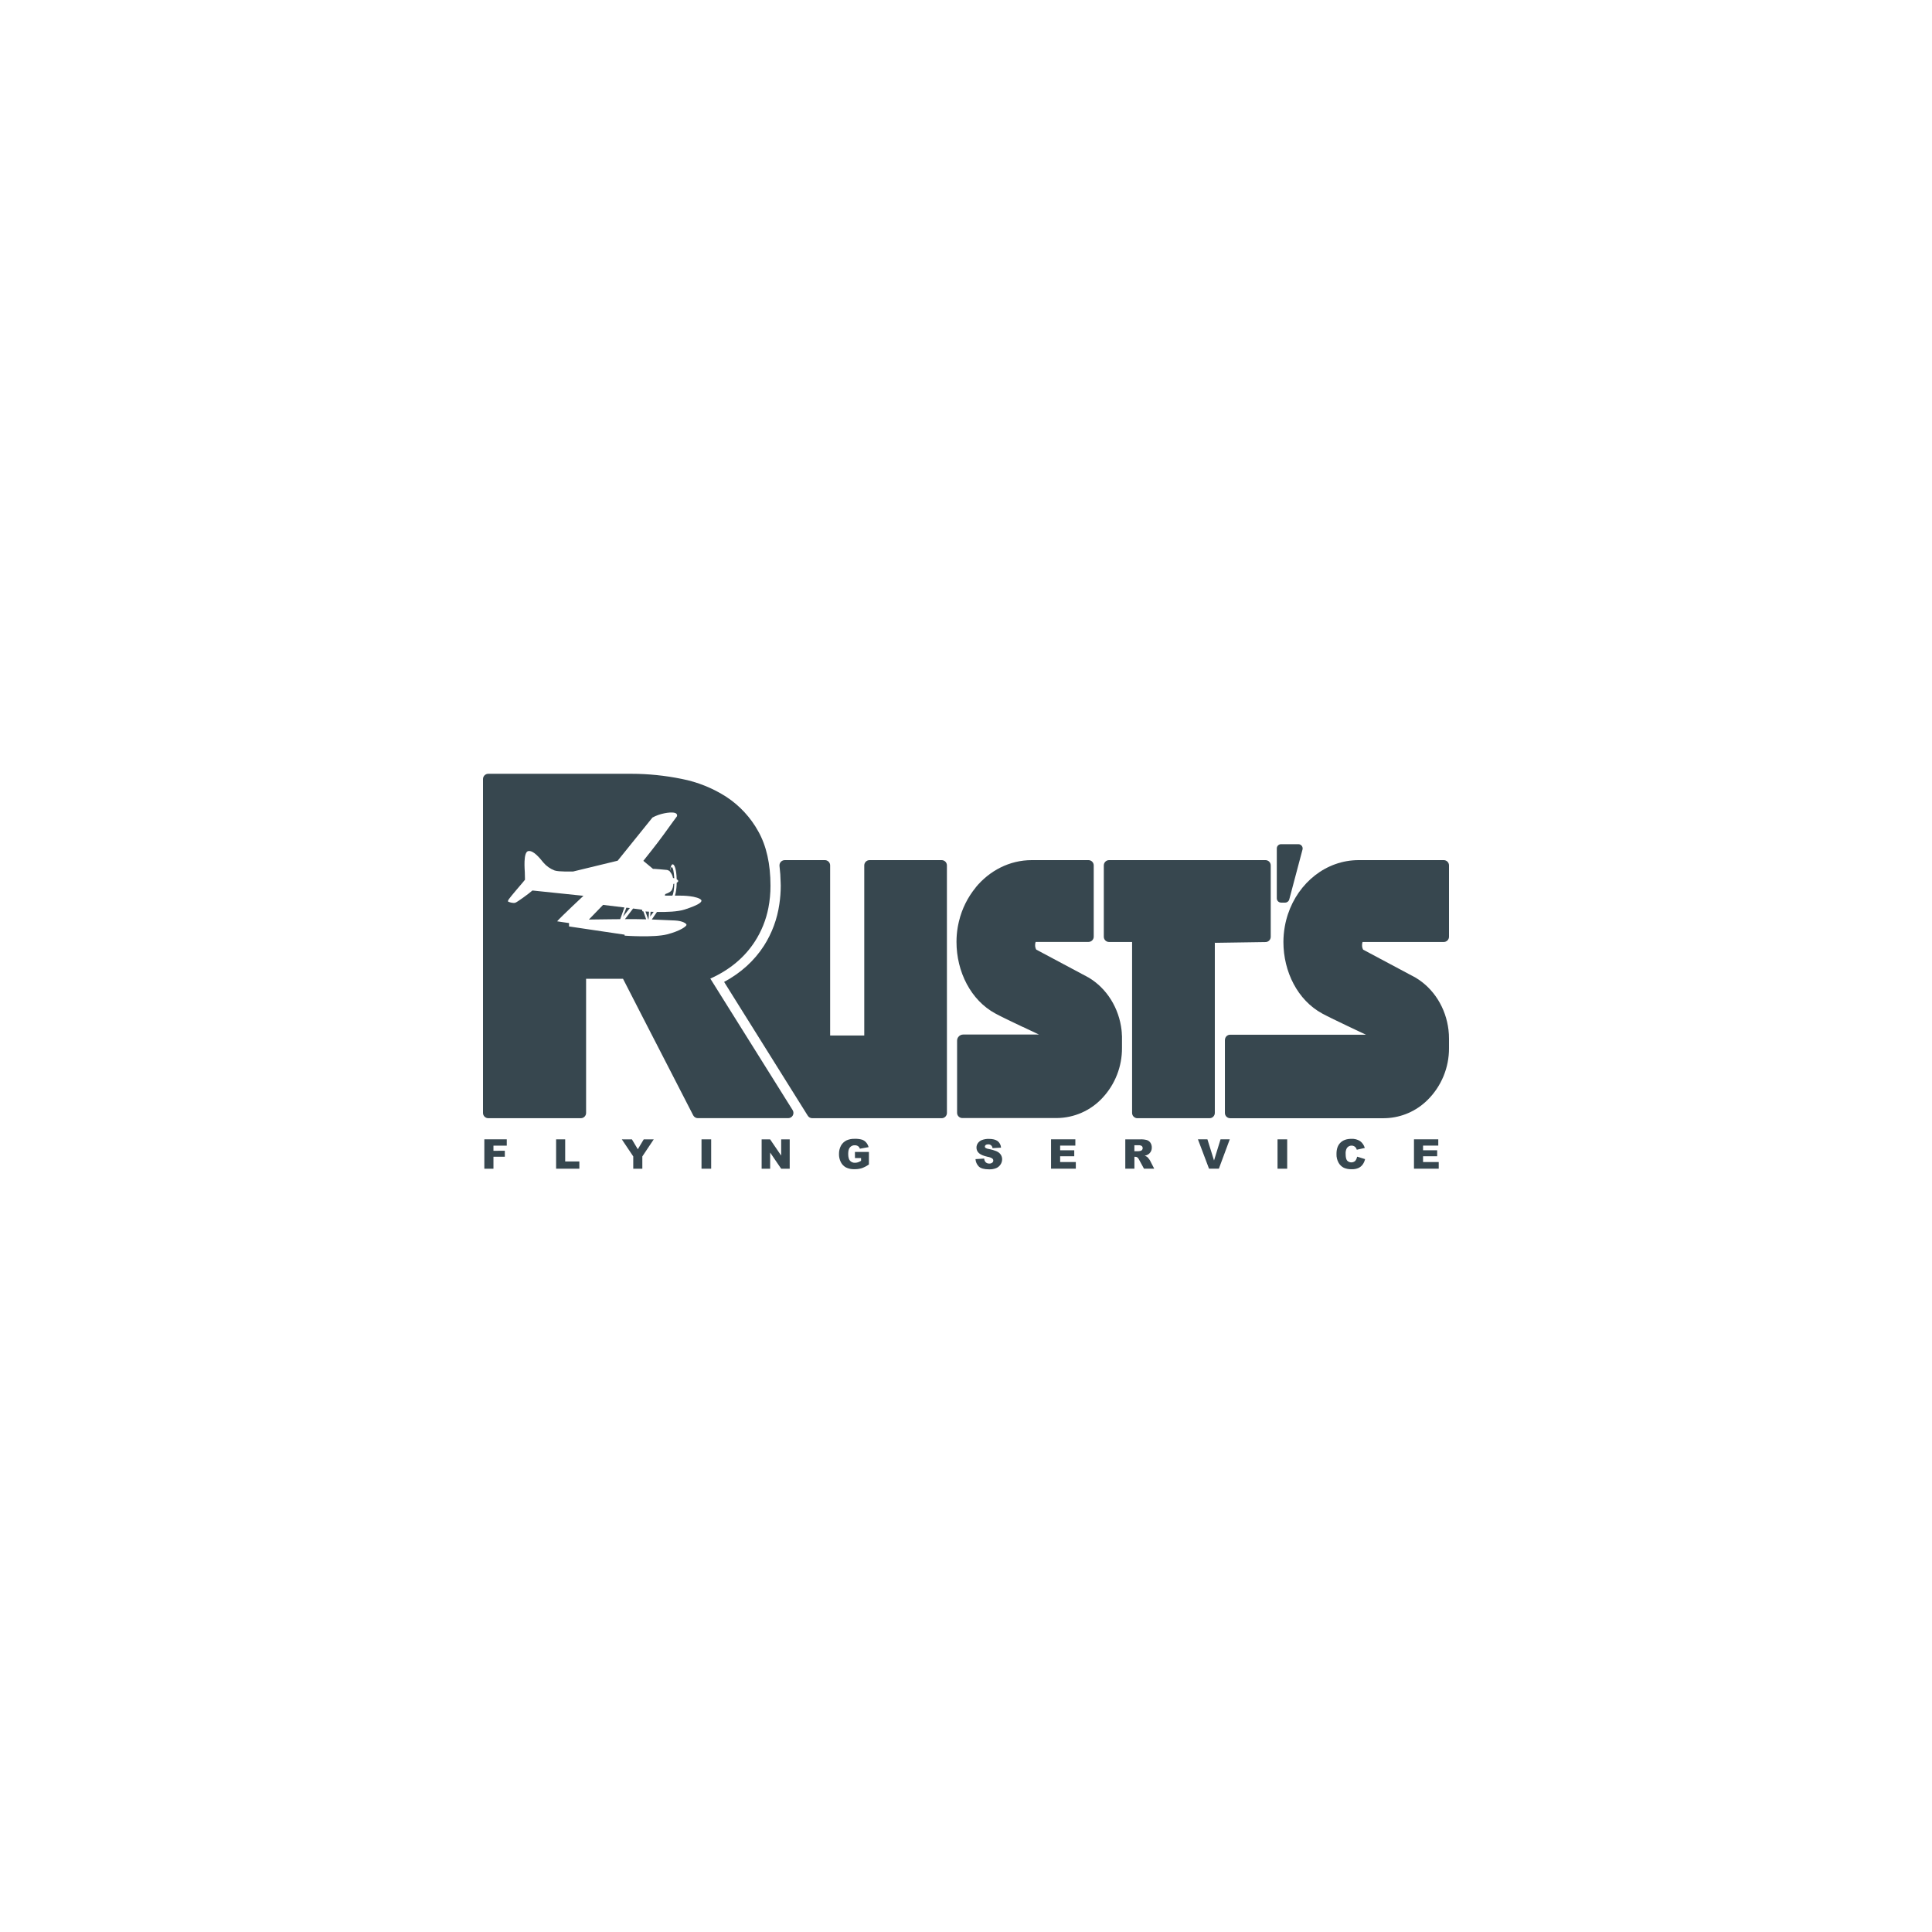 <?xml version="1.0" encoding="utf-8"?>
<!-- Generator: Adobe Illustrator 28.3.0, SVG Export Plug-In . SVG Version: 6.00 Build 0)  -->
<svg version="1.1" id="Layer_1" xmlns="http://www.w3.org/2000/svg" xmlns:xlink="http://www.w3.org/1999/xlink" x="0px" y="0px"
	 viewBox="0 0 100 100" enable-background="new 0 0 100 100" xml:space="preserve">
<g transform="translate(25 40)">
	<path fill="#37474F" d="M49.728,4.52h-4.404c-1.684,0-3.119,1.168-3.661,2.798l-0.013,0.041c-0.01,0.032-0.02,0.063-0.03,0.096
		c-0.014,0.045-0.026,0.09-0.038,0.135c-0.005,0.019-0.009,0.039-0.015,0.058c-0.009,0.037-0.018,0.073-0.026,0.109L41.53,7.808
		c-0.011,0.053-0.022,0.107-0.031,0.161c-0.045,0.259-0.069,0.521-0.07,0.784c0,1.544,0.738,3.017,2.006,3.705l0.009,0.006
		c0.553,0.297,2.258,1.092,2.258,1.093h-7.029c-0.12,0-0.226,0.079-0.259,0.194c-0.008,0.025-0.012,0.051-0.013,0.078v3.777
		c0,0.072,0.028,0.142,0.08,0.193s0.12,0.08,0.193,0.08h7.944c0.792-0.003,1.556-0.297,2.146-0.826
		c0.027-0.024,0.054-0.049,0.08-0.075l0.046-0.043c0.716-0.709,1.116-1.677,1.11-2.684v-0.481c0-0.073,0-0.145-0.006-0.216
		c0-0.005,0-0.01,0-0.015c-0.004-0.071-0.011-0.142-0.019-0.213c0-0.004,0-0.008,0-0.011c-0.134-1.139-0.759-2.152-1.709-2.715
		l-2.709-1.446c-0.039-0.071-0.059-0.151-0.056-0.232C45.5,8.865,45.508,8.81,45.525,8.757h4.203c0.072,0,0.141-0.028,0.192-0.079
		S50,8.558,50,8.485V4.792C50,4.641,49.878,4.52,49.728,4.52z"/>
	<path fill="#37474F" d="M7.468,6.987L7.42,6.982l-0.17,0.462l0.349-0.443L7.468,6.987z"/>
	<path fill="#37474F" d="M7.282,7.075L7.319,6.97C6.794,6.906,6.215,6.837,6.215,6.837L5.48,7.595c0,0,0.297,0,0.842-0.011
		L6.664,7.58l0.438-0.004l0.18-0.503V7.075z"/>
	<path fill="#37474F" d="M41.26,6.713c0.015,0.004,0.031,0.006,0.047,0.006h0.212c0.1,0,0.188-0.067,0.213-0.164l0.686-2.583
		c0.017-0.066,0.003-0.137-0.039-0.191s-0.106-0.086-0.175-0.086h-0.897c-0.122,0-0.22,0.099-0.22,0.22v2.583
		C41.088,6.601,41.159,6.691,41.26,6.713z"/>
	<path fill="#37474F" d="M9.899,5.461C9.885,5.13,9.831,4.883,9.767,4.883c-0.038,0-0.072,0.088-0.097,0.227
		c0.085,0.093,0.142,0.209,0.165,0.333C9.855,5.447,9.877,5.454,9.899,5.461z"/>
	<path fill="#37474F" d="M7.824,7.572c0.16,0,0.38,0.004,0.621,0.012L8.299,7.171L8.242,7.167V7.092L8.145,7.073
		C8.119,7.068,7.972,7.049,7.769,7.025l-0.422,0.55C7.543,7.573,7.712,7.572,7.824,7.572z"/>
	<path fill="#37474F" d="M8.567,7.588l0.026-0.399c-0.07,0-0.132-0.007-0.184-0.01l0.145,0.409H8.567z"/>
	<path fill="#37474F" d="M8.674,7.192l-0.02,0.248l0.18-0.242L8.674,7.192z"/>
	<path fill="#37474F" d="M32.405,8.757h1.192v8.849c0,0.036,0.007,0.072,0.022,0.106c0.043,0.102,0.143,0.168,0.253,0.166h3.734
		c0.072,0,0.142-0.028,0.193-0.08s0.08-0.12,0.08-0.193v-5.08V8.757L37.887,8.8l2.618-0.039c0.149-0.002,0.268-0.124,0.268-0.272
		V4.792c0-0.15-0.122-0.272-0.272-0.272h-8.096c-0.15,0-0.272,0.122-0.272,0.272v3.694c0,0.072,0.029,0.141,0.08,0.192
		S32.333,8.757,32.405,8.757z"/>
	<path fill="#37474F" d="M24.012,6.529V4.792c0-0.15-0.122-0.272-0.272-0.272h-3.734c-0.072,0-0.141,0.029-0.192,0.08
		s-0.08,0.12-0.08,0.192v8.804h-1.766v-1.043V6.049V4.792c0-0.072-0.029-0.141-0.08-0.192s-0.12-0.08-0.192-0.08h-2.08
		c-0.097,0-0.187,0.053-0.235,0.137c-0.019,0.033-0.031,0.07-0.034,0.108c-0.002,0.02-0.002,0.04,0,0.059
		c0.035,0.285,0.055,0.571,0.059,0.858c0,0.054,0.005,0.107,0.005,0.162c0,0.319-0.024,0.638-0.072,0.954
		c-0.109,0.768-0.381,1.503-0.799,2.157c-0.498,0.773-1.19,1.4-2.06,1.869l1.086,1.737l2.353,3.763l0.893,1.427
		c0.05,0.079,0.137,0.127,0.23,0.127h6.699c0.15,0,0.272-0.122,0.272-0.272v-5.05L24.012,6.529z"/>
	<path fill="#37474F" d="M9.799,6.357c0.053-0.071,0.094-0.316,0.102-0.619c-0.016,0.006-0.034,0.01-0.049,0.015
		C9.849,5.868,9.819,5.981,9.763,6.082c-0.088,0.127-0.33,0.195-0.33,0.195l-0.019,0.08L9.799,6.357z"/>
	<path fill="#37474F" d="M11.766,10.652c1.005-0.453,1.774-1.095,2.309-1.926c0.34-0.527,0.576-1.114,0.696-1.73
		c0.074-0.38,0.111-0.766,0.109-1.153c0-1.124-0.21-2.06-0.629-2.808c-0.397-0.721-0.964-1.335-1.651-1.787
		c-0.706-0.455-1.492-0.771-2.316-0.932c-0.857-0.175-1.73-0.264-2.606-0.265H0.272C0.122,0.052,0,0.174,0,0.324v9.073v3.21v1.972
		v3.026c0,0.072,0.028,0.142,0.08,0.193s0.12,0.08,0.193,0.08h4.791c0.15,0,0.272-0.122,0.272-0.272v-6.945h1.911l0.981,1.913
		l1.401,2.722l1.251,2.433c0.047,0.091,0.14,0.147,0.242,0.147h4.675c0.099,0,0.19-0.054,0.238-0.14s0.045-0.192-0.007-0.276
		L11.766,10.652z M4.733,7.994l-0.28-0.042V7.777c-0.14-0.015-0.614-0.09-0.614-0.09l0.019-0.023l0.008-0.009l0.017-0.019
		l0.011-0.012l0.019-0.02l0.015-0.015l0.022-0.022l0.016-0.017l0.024-0.025l0.018-0.018l0.028-0.028
		c0.005-0.006,0.011-0.011,0.016-0.016l0.034-0.034l0.014-0.014l0.039-0.039l0.012-0.011l0.047-0.046l0.006-0.005
		c0.134-0.13,0.286-0.277,0.432-0.416c0.297-0.283,0.563-0.531,0.563-0.531L2.559,6.092c-0.2,0.175-0.786,0.6-0.886,0.633
		s-0.265-0.015-0.33-0.04c-0.065-0.025-0.075-0.035,0-0.15s0.709-0.853,0.709-0.853l0.121-0.147c0,0-0.009-0.305-0.009-0.386
		S2.067,4.095,2.346,4.051s0.616,0.396,0.776,0.591C3.278,4.827,3.48,4.97,3.707,5.056c0.204,0.076,0.962,0.052,0.962,0.052
		L6.97,4.55l1.801-2.234C9.159,2.101,9.658,2.028,9.88,2.063s0.158,0.19,0.158,0.19S9.689,2.722,9.363,3.181
		S8.299,4.557,8.299,4.557l0.499,0.415h0.063c0.063,0,0.484,0.04,0.651,0.055c0.06,0.007,0.116,0.036,0.158,0.08
		c0.033-0.223,0.085-0.371,0.146-0.371c0.093,0,0.196,0.244,0.209,0.775c0.045,0.025,0.078,0.054,0.08,0.089
		s-0.032,0.063-0.079,0.091c-0.001,0.177-0.019,0.354-0.054,0.528c-0.01,0.047-0.023,0.093-0.039,0.139h0.258
		c0.236-0.003,0.471,0.017,0.703,0.059c0.283,0.056,0.414,0.142,0.414,0.201c0,0.096-0.182,0.235-0.865,0.457
		c-0.362,0.118-0.958,0.137-1.438,0.127L8.737,7.592c0.487,0.018,0.989,0.041,1.211,0.053c0.38,0.02,0.586,0.155,0.586,0.225
		s-0.303,0.309-0.995,0.49C8.847,8.54,7.33,8.429,7.33,8.429v-0.05L4.733,7.994z"/>
	<path fill="#37474F" d="M33.07,13.597c0-0.037,0-0.074-0.006-0.111v-0.028c-0.004-0.042-0.008-0.083-0.012-0.127
		c0-0.004,0-0.007,0-0.01c-0.131-1.139-0.759-2.161-1.709-2.725L28.634,9.15c-0.039-0.071-0.059-0.151-0.056-0.232
		c0-0.056,0.008-0.111,0.025-0.164h2.736c0.072,0,0.141-0.028,0.192-0.079s0.08-0.12,0.08-0.192V4.792
		c0-0.15-0.122-0.272-0.272-0.272h-2.937c-1.151,0-2.187,0.547-2.901,1.413h0.005c-0.417,0.508-0.714,1.104-0.868,1.744
		c0,0.009-0.004,0.019-0.007,0.028c-0.01,0.044-0.02,0.089-0.029,0.134c-0.004,0.018-0.008,0.035-0.011,0.053
		c-0.008,0.039-0.015,0.078-0.022,0.118l-0.011,0.073c-0.005,0.035-0.01,0.07-0.015,0.105s-0.007,0.063-0.01,0.092
		c-0.003,0.028-0.006,0.063-0.009,0.092c-0.003,0.028-0.006,0.077-0.008,0.116c0,0.024-0.003,0.047-0.004,0.072
		c0,0.063-0.004,0.127-0.004,0.19c0,1.548,0.742,3.025,2.016,3.711c0.055,0.03,0.122,0.063,0.197,0.103l0.037,0.018l0.025,0.013
		l0.073,0.037l0.077,0.038l0.026,0.013l0.055,0.027l0.032,0.016l0.05,0.024l0.039,0.019l0.047,0.023l0.037,0.018l0.053,0.025
		l0.034,0.017l0.056,0.027l0.035,0.017l0.063,0.03l0.025,0.012c0.127,0.06,0.253,0.121,0.373,0.178l0.089,0.042h0.005
		c0.454,0.216,0.827,0.39,0.827,0.39h-3.924c-0.175,0-0.316,0.142-0.316,0.316v3.734c0,0.018,0.002,0.037,0.005,0.055
		c0.026,0.126,0.137,0.217,0.266,0.217h4.882c0.904-0.005,1.765-0.386,2.377-1.05c0.651-0.7,1.011-1.622,1.005-2.578v-0.481
		c0-0.047,0-0.094,0-0.14L33.07,13.597z"/>
	<path fill="#37474F" d="M0.069,20.492h0.472v-0.621H1.13v-0.307H0.541v-0.266H1.23v-0.327H0.069L0.069,20.492z"/>
	<path fill="#37474F" d="M4.254,18.972h-0.47v1.52h1.203v-0.375H4.254V18.972z"/>
	<path fill="#37474F" d="M8.013,19.485l-0.306-0.513H7.185l0.592,0.884v0.637h0.47v-0.637l0.591-0.884H8.32L8.013,19.485z"/>
	<path fill="#37474F" d="M11.31,18.972h0.5v1.52h-0.5V18.972z"/>
	<path fill="#37474F" d="M15.433,19.813l-0.573-0.841h-0.438v1.52h0.441v-0.835l0.57,0.835h0.442v-1.52h-0.442V19.813z"/>
	<path fill="#37474F" d="M19.253,19.941h0.316v0.143c-0.052,0.032-0.107,0.058-0.164,0.078c-0.049,0.015-0.1,0.023-0.151,0.023
		c-0.098,0.005-0.192-0.034-0.258-0.106c-0.063-0.071-0.093-0.19-0.093-0.353s0.03-0.268,0.092-0.34
		c0.061-0.072,0.152-0.111,0.246-0.107c0.06-0.002,0.12,0.013,0.171,0.046c0.046,0.032,0.079,0.078,0.094,0.132l0.453-0.081
		c-0.024-0.089-0.067-0.172-0.127-0.243c-0.056-0.064-0.127-0.113-0.207-0.142c-0.123-0.036-0.252-0.051-0.38-0.046
		c-0.142-0.006-0.284,0.019-0.415,0.074c-0.127,0.059-0.233,0.157-0.301,0.279c-0.071,0.133-0.106,0.282-0.103,0.433
		c-0.003,0.145,0.029,0.289,0.094,0.419c0.058,0.116,0.15,0.212,0.264,0.275c0.138,0.067,0.29,0.099,0.443,0.092
		c0.129,0.003,0.257-0.015,0.38-0.052c0.131-0.047,0.255-0.112,0.368-0.193v-0.648h-0.724L19.253,19.941z"/>
	<path fill="#37474F" d="M26.611,19.604c-0.142-0.062-0.291-0.107-0.443-0.134c-0.056-0.007-0.11-0.026-0.158-0.056
		c-0.02-0.015-0.033-0.038-0.034-0.063c0-0.033,0.015-0.064,0.041-0.085c0.036-0.025,0.08-0.037,0.123-0.034
		c0.057-0.007,0.114,0.011,0.158,0.048c0.044,0.037,0.07,0.091,0.073,0.148l0.443-0.026c-0.007-0.136-0.074-0.262-0.182-0.344
		c-0.102-0.072-0.25-0.109-0.443-0.109c-0.128-0.004-0.255,0.017-0.374,0.063c-0.083,0.033-0.154,0.09-0.204,0.163
		c-0.044,0.065-0.068,0.143-0.068,0.222c-0.003,0.113,0.046,0.221,0.133,0.294c0.088,0.077,0.235,0.138,0.443,0.184
		c0.086,0.012,0.168,0.042,0.241,0.088c0.034,0.026,0.053,0.065,0.053,0.108s-0.02,0.082-0.053,0.108
		c-0.044,0.034-0.099,0.051-0.155,0.047c-0.08,0.004-0.157-0.03-0.207-0.092c-0.034-0.049-0.054-0.106-0.059-0.166l-0.447,0.028
		c0.009,0.143,0.069,0.278,0.169,0.38c0.1,0.099,0.278,0.149,0.537,0.149c0.125,0.004,0.249-0.017,0.366-0.063
		c0.093-0.039,0.171-0.106,0.226-0.19c0.053-0.08,0.081-0.174,0.081-0.27c0-0.079-0.022-0.157-0.063-0.225
		C26.759,19.701,26.691,19.641,26.611,19.604z"/>
	<path fill="#37474F" d="M29.873,19.848h0.73v-0.31h-0.73v-0.242h0.787v-0.325h-1.258v1.52h1.282v-0.344h-0.811V19.848z"/>
	<path fill="#37474F" d="M34.446,19.957c-0.022-0.03-0.047-0.057-0.075-0.08c-0.038-0.024-0.079-0.043-0.122-0.056
		c0.058-0.012,0.114-0.032,0.165-0.06c0.13-0.076,0.208-0.217,0.202-0.367c0.003-0.087-0.022-0.173-0.07-0.246
		c-0.045-0.066-0.11-0.114-0.185-0.139c-0.109-0.029-0.221-0.041-0.333-0.037h-0.783v1.519h0.472v-0.617h0.042
		c0.041,0,0.081,0.012,0.115,0.035c0.036,0.033,0.065,0.073,0.085,0.117l0.253,0.465h0.53l-0.227-0.443
		C34.494,20.015,34.471,19.985,34.446,19.957z M34.114,19.519c-0.018,0.025-0.045,0.042-0.076,0.048
		c-0.041,0.011-0.084,0.017-0.127,0.02h-0.196v-0.309h0.209c0.061-0.006,0.123,0.008,0.175,0.039
		c0.055,0.053,0.062,0.139,0.017,0.201H34.114z"/>
	<path fill="#37474F" d="M37.838,20.066l-0.342-1.094h-0.491l0.574,1.52h0.509l0.564-1.52h-0.477L37.838,20.066z"/>
	<path fill="#37474F" d="M41.125,18.972h0.5v1.52h-0.5V18.972z"/>
	<path fill="#37474F" d="M45.146,20.089c-0.122,0.108-0.307,0.1-0.419-0.018c-0.051-0.063-0.077-0.178-0.077-0.347
		c-0.008-0.104,0.014-0.207,0.063-0.299c0.083-0.12,0.241-0.162,0.372-0.099c0.038,0.019,0.071,0.048,0.096,0.083
		c0.021,0.031,0.036,0.065,0.046,0.101l0.415-0.092c-0.041-0.142-0.126-0.267-0.244-0.356c-0.135-0.084-0.292-0.125-0.451-0.116
		c-0.245,0-0.435,0.068-0.57,0.203s-0.202,0.328-0.2,0.58c-0.007,0.163,0.033,0.324,0.114,0.465
		c0.063,0.109,0.158,0.197,0.271,0.253c0.128,0.053,0.266,0.077,0.405,0.072c0.115,0.004,0.23-0.016,0.337-0.059
		c0.087-0.039,0.163-0.099,0.221-0.175c0.064-0.086,0.108-0.185,0.131-0.289l-0.412-0.127
		C45.231,19.948,45.198,20.025,45.146,20.089L45.146,20.089z"/>
	<path fill="#37474F" d="M48.657,19.848h0.731v-0.31h-0.731v-0.242h0.788v-0.325h-1.258v1.52h1.281v-0.344h-0.811V19.848z"/>
</g>
</svg>
